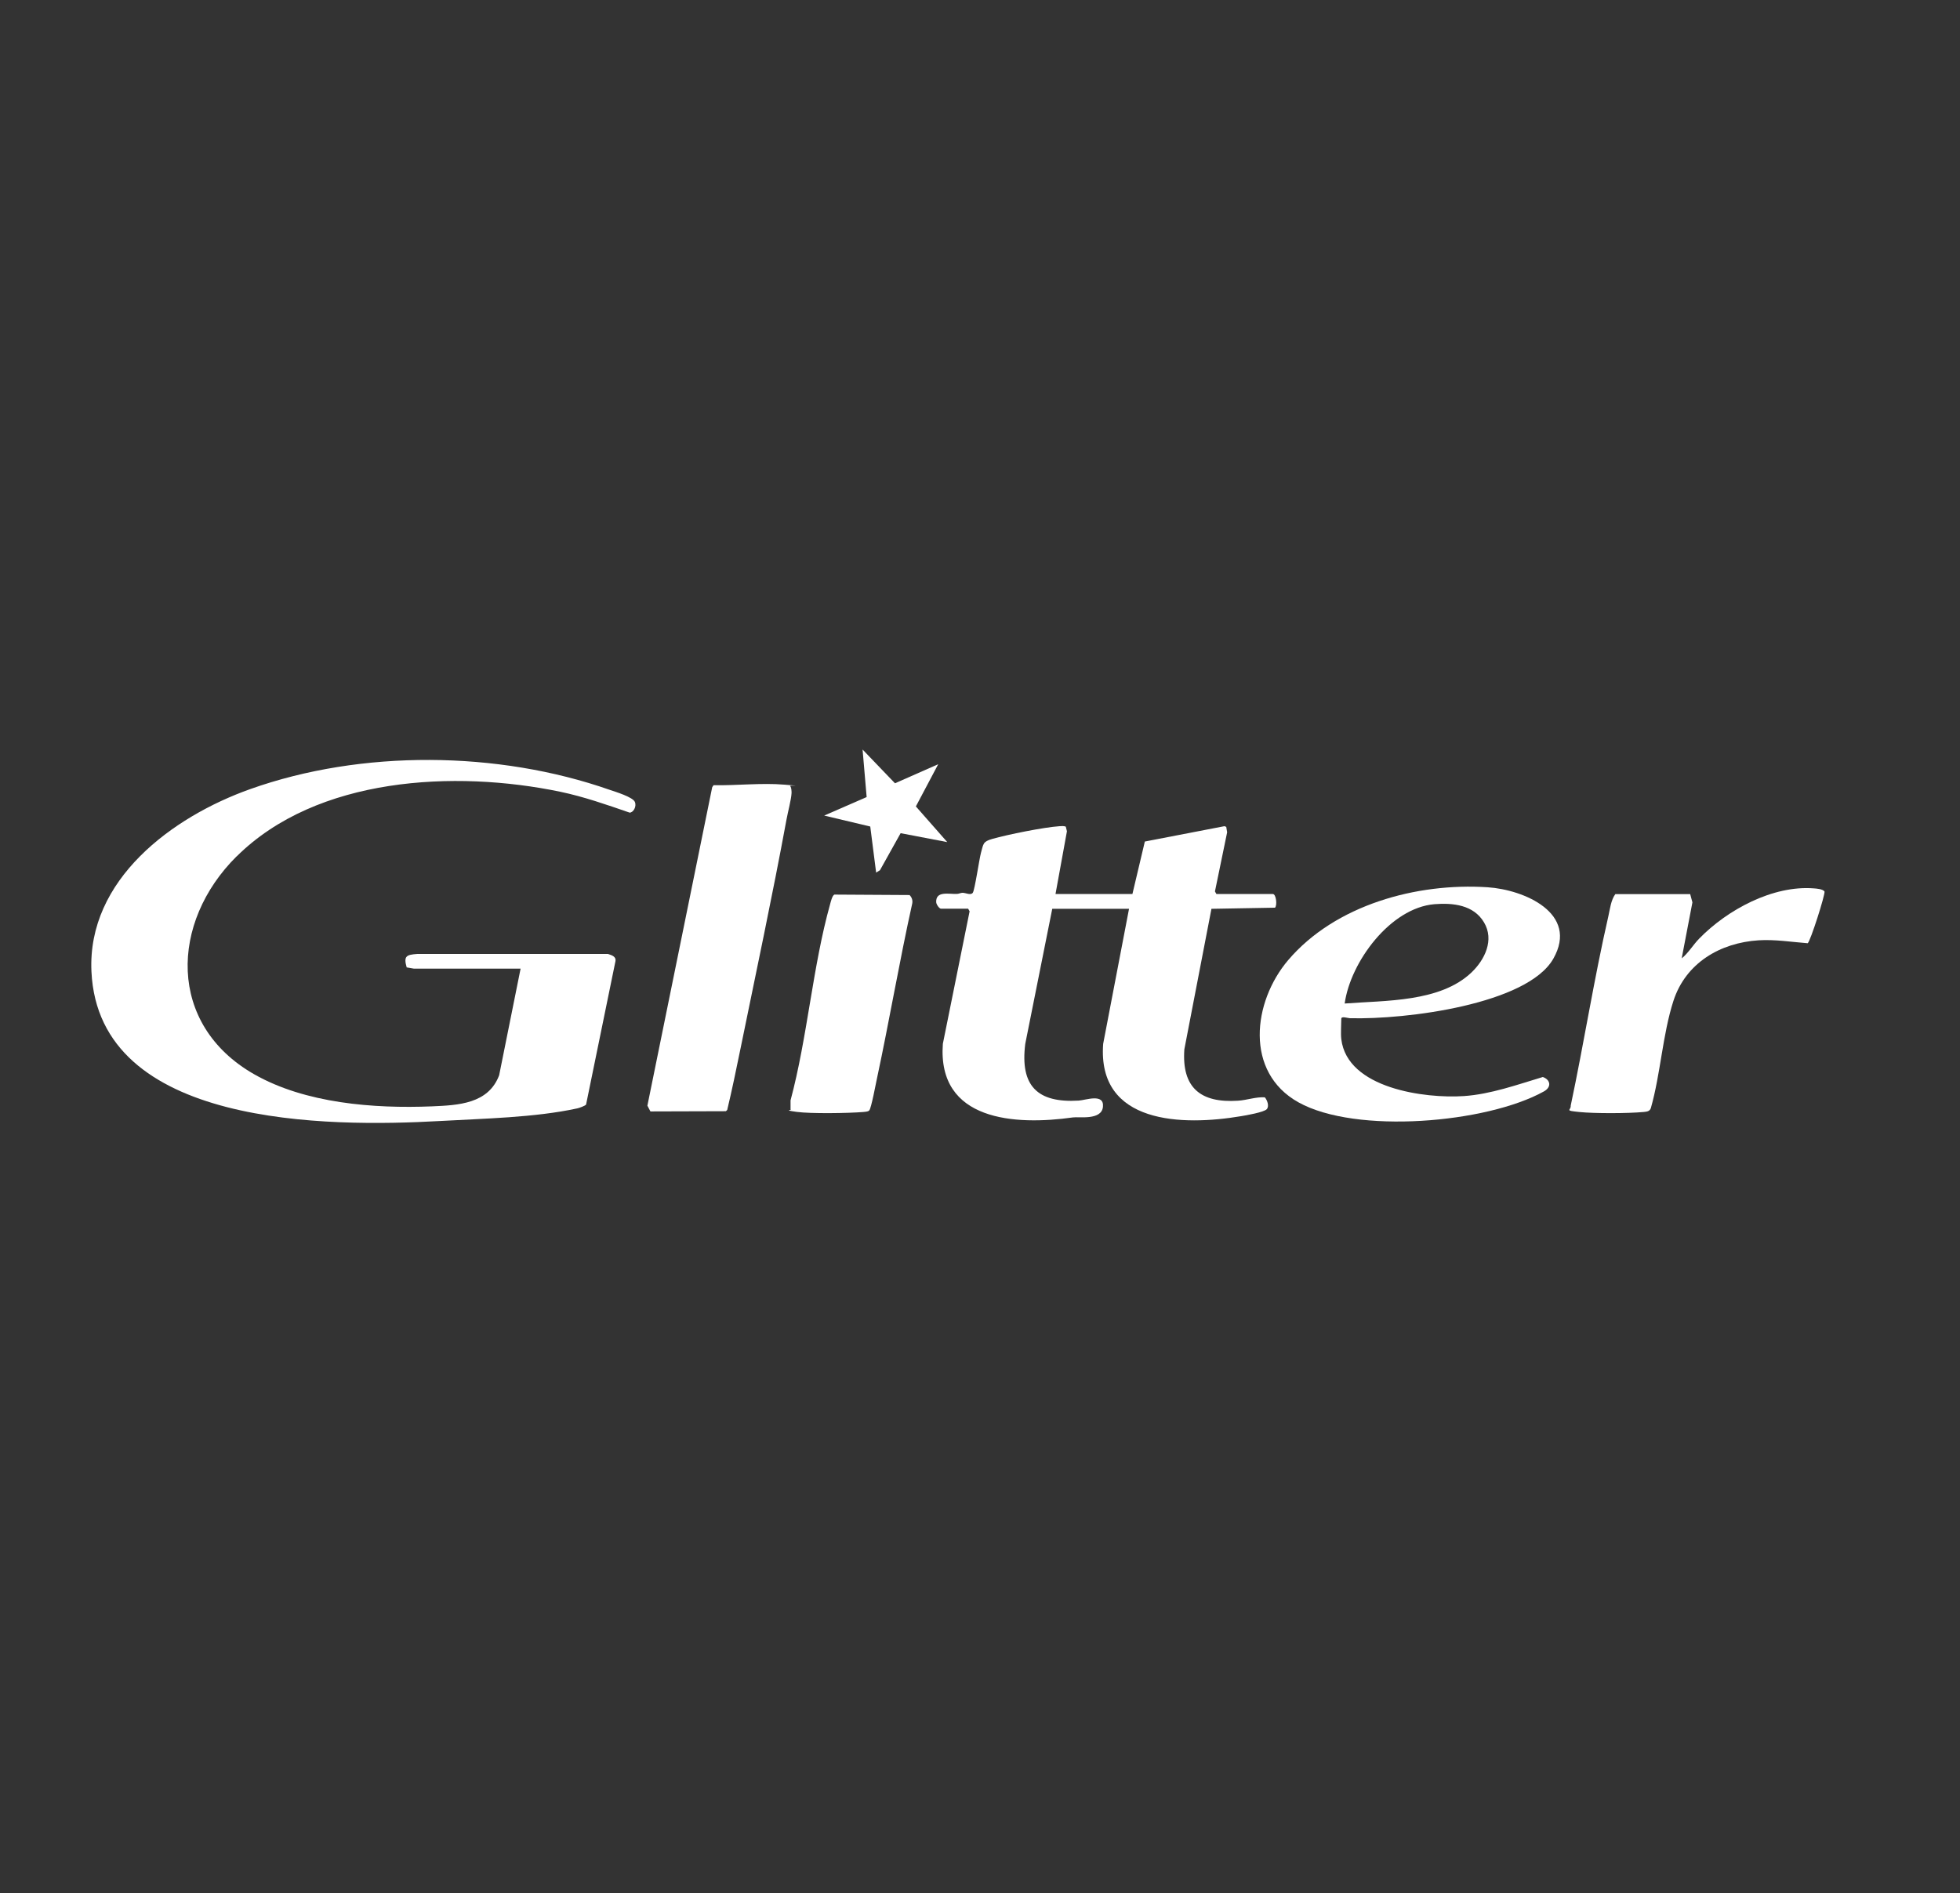 <?xml version="1.0" encoding="UTF-8"?>
<svg id="Layer_1" xmlns="http://www.w3.org/2000/svg" version="1.1" viewBox="0 0 1736 1677.3">
  <rect x="0" y="0" width="1736" height="1677.3" fill="#333333" stroke="none"/>
  <!-- Generator: Adobe Illustrator 29.5.0, SVG Export Plug-In . SVG Version: 2.1.0 Build 137)  -->
  <defs>
    <style>
      .st0 {
        fill: #fff;
      }
    </style>
  </defs>
  <path class="st0" d="M209.6,758.6c-59,58.5-61.6,149,15.4,193,45.3,25.9,106.1,30.6,157.6,28.5,23.4-1,49.9-2.2,59.5-27.5l19-94.5h-94.5s-6.4-1.1-6.4-1.1c-2.9-10.1-.2-11.2,9.3-11.9h169c3.3,1.1,7.4,2.2,6.6,6.5l-26,126.9c-.7,1.1-6.2,3.1-7.8,3.4-37.5,8.2-83.3,9-121.8,11.2-98.3,5.5-302.1,5.7-308.5-132.4-3.8-81.5,71.7-137.1,140.5-161.6,98.8-35.2,219.7-34,318.5.6,5,1.7,20.5,6.4,22.3,10.7s-1.5,9.5-4.6,9.5c-20.3-7-40.5-14.1-61.5-18.5-93.2-19.4-215.5-13.3-286.6,57.3Z"/>
  <path class="st0" d="M935,792h68l11-46.5,70.5-13.6,1.6.6.8,4.8-10.8,52.4,1.3,2.3h50c2.9,0,4,10,1.9,12.1l-56.3,1-24,124.5c-2.4,34,14.4,47.7,47.5,45.5,8-.5,15.8-3.5,23.8-3,2.1,2.5,4.1,7.8,1.7,10.5s-18.4,5.5-22.8,6.2c-51.5,8.7-127.5,7.4-122.1-64.1l22.9-119.6h-68l-23.9,119.6c-4.7,37.2,10.6,52.5,47.3,50.3,6.4-.4,22.7-6.7,21.5,5.5s-21.3,8.6-26.6,9.4c-51,7.2-120.2,3.4-115.2-65.2l23.7-117.4-1.3-2.3h-24c-1.6,0-4.2-3.8-4.3-5.8-.4-10.2,11.2-7,18.3-7.3,1.7,0,3.4-1,5.1-1,2.7,0,7.2,2.5,9,0s5.7-29.7,7.3-35.6c2.2-7.8,1.6-9.7,9.9-12.1,13.7-3.9,45.9-10.4,59.7-11.3,1.9-.1,3.8-.3,5.5.4l1,4.1-10.1,55.5Z"/>
  <path class="st0" d="M1188,920.5c5.2,43.8,74.1,52.8,108.5,50.5,23.8-1.6,47.3-10.1,70-16.9,6.8,2.4,8,8.9.9,12.8-50.6,28.1-166.4,38.1-217.4,9.6-47.8-26.7-40.5-89-9-126,41.7-48.9,113.8-68.6,176.5-64.5,32.4,2.1,81.2,23,58.3,63.3s-130.2,54.1-180.3,52.7c-1.6,0-7.5-2.1-7.5.5,0,5.5-.6,12.8,0,18ZM1303.4,861.4c11.7-11.2,20.3-28.7,11-44.3-9.2-15.5-27.5-17.4-43.9-16.1-39.1,3.3-74.4,51.2-79.5,88,36-2.8,84.6-1,112.4-27.6Z"/>
  <path class="st0" d="M699.8,696.3c1.2,1.2,1.3,4.5,1.3,6.2-.3,6-3.3,16.9-4.5,23.6-12.5,67.8-27,135.6-40.8,203.2-3.7,18-7.4,36.1-11.7,54l-1.2,1.1-66.8.2-2.7-5.1,57.4-282.1,1.2-1.8c20,.4,42.7-2.2,62.6-.5s4.1.2,5.2,1.3Z"/>
  <path class="st0" d="M1497,792l2,7.4-9.5,49.6c5.8-4.6,10.2-12.1,15.5-17.5,24.7-25.4,65.1-47.4,101.6-44.5,2.8.2,7.7.6,9.4,2.7.8,2.5-12.6,44.5-14.9,45.9-14.3-1.1-28.9-3.5-43.5-2.6-34.1,2.2-64.5,20.1-75.4,53.6-9.6,29.7-11.4,64.8-20,95-1,3.1-3.8,3.2-6.5,3.5-13.8,1.3-43.4,1.4-57,0s-7.1-1.3-7.5-5.6c11.8-55.7,20.6-112.1,33.3-167.6,1.5-6.6,2.3-14.4,6.2-19.8h66.5Z"/>
  <path class="st0" d="M769.8,983.8c-1.1,1.1-3.7,1.1-5.2,1.3-13.2,1.1-46.4,1.6-59-.1s-3.6-1.5-5.4-2.1v-8.1c15-55.9,19.6-118.8,35.1-174,.6-2.2,1.8-7.4,3.7-8.3l66.6.4c2,2,2.9,4.6,2.4,7.4-11.4,51.4-20.2,103.4-31.2,154.8-1,4.5-5.1,26.8-6.9,28.6Z"/>
  <polygon class="st0" points="831 677 811.2 714.4 839 746 797.7 738.1 779.4 770.9 776 773 770.8 732.2 730 722.5 767.6 706.1 764 664 792.7 693.9 831 677"/>
</svg>